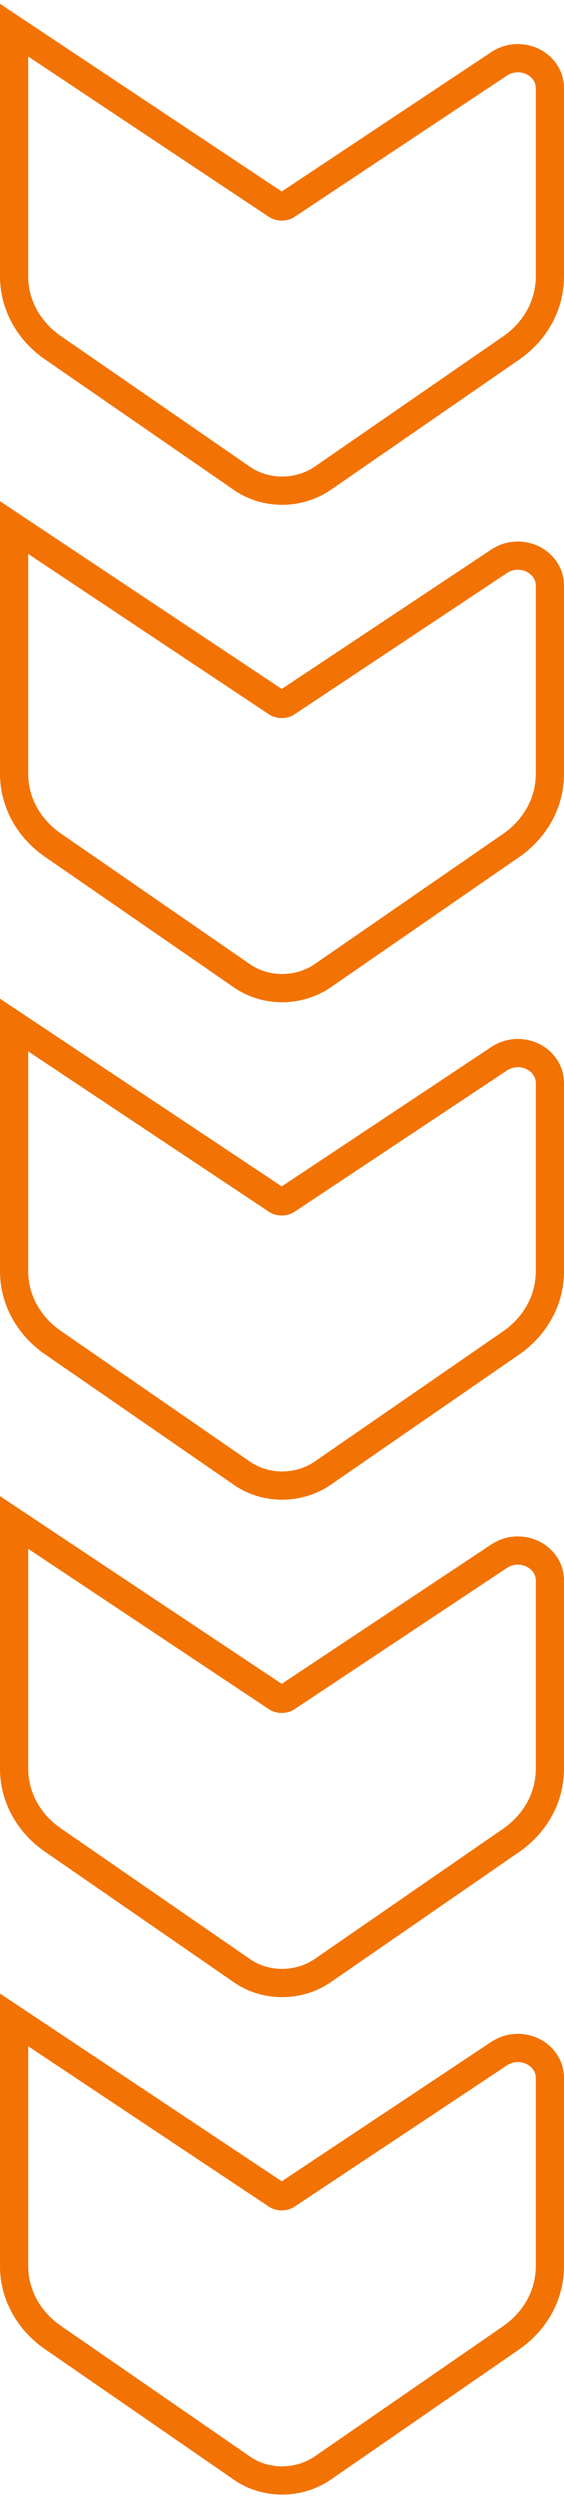 <?xml version="1.0" encoding="UTF-8"?> <svg xmlns="http://www.w3.org/2000/svg" width="40" height="177" viewBox="0 0 40 177" fill="none"> <path d="M35.407 145.385L35.407 145.385L35.404 145.387L20.326 155.4C20.137 155.52 19.826 155.52 19.638 155.4L2.554 144.037L1 143.004L1 144.87L1 160.438C1 162.442 2.038 164.316 3.775 165.502C3.776 165.502 3.777 165.503 3.777 165.503L17.141 174.724C17.142 174.725 17.143 174.726 17.144 174.727C18.831 175.907 21.177 175.897 22.886 174.732L22.89 174.729L36.264 165.5L36.264 165.5L36.27 165.497C37.961 164.314 39 162.482 39 160.438L39 147.121C39 146.18 38.395 145.498 37.702 145.193C37.013 144.889 36.14 144.902 35.407 145.385Z" stroke="#F27204" stroke-width="2"></path> <path d="M35.407 110.168L35.407 110.168L35.404 110.17L20.326 120.182C20.137 120.302 19.826 120.303 19.638 120.183L2.554 108.82L1 107.786L1 109.653L1 125.221C1 127.225 2.038 129.099 3.775 130.285C3.776 130.285 3.777 130.286 3.777 130.286L17.141 139.507C17.142 139.508 17.143 139.509 17.144 139.509C18.831 140.69 21.177 140.68 22.886 139.514L22.89 139.511L36.264 130.283L36.264 130.283L36.27 130.28C37.961 129.097 39 127.265 39 125.221L39 111.903C39 110.963 38.395 110.281 37.702 109.976C37.013 109.671 36.14 109.685 35.407 110.168Z" stroke="#F27204" stroke-width="2"></path> <path d="M35.407 74.95L35.407 74.95L35.404 74.953L20.326 84.965C20.137 85.085 19.826 85.085 19.638 84.965L2.554 73.602L1 72.569L1 74.435L1 90.003C1 92.008 2.038 93.882 3.775 95.067C3.776 95.068 3.777 95.068 3.777 95.069L17.141 104.29C17.142 104.29 17.143 104.291 17.144 104.292C18.831 105.472 21.177 105.463 22.886 104.297L22.89 104.294L36.264 95.066L36.264 95.066L36.27 95.062C37.961 93.879 39 92.047 39 90.003L39 76.686C39 75.746 38.395 75.063 37.702 74.758C37.013 74.454 36.14 74.468 35.407 74.95Z" stroke="#F27204" stroke-width="2"></path> <path d="M35.407 39.733L35.407 39.733L35.404 39.735L20.326 49.747C20.137 49.867 19.826 49.867 19.638 49.748L2.554 38.385L1 37.351L1 39.218L1 54.786C1 56.79 2.038 58.664 3.775 59.85C3.776 59.85 3.777 59.851 3.777 59.851L17.141 69.072C17.142 69.073 17.143 69.074 17.144 69.074C18.831 70.255 21.177 70.245 22.886 69.079L22.89 69.076L36.264 59.848L36.264 59.848L36.27 59.844C37.961 58.662 39 56.83 39 54.786L39 41.468C39 40.528 38.395 39.846 37.702 39.541C37.013 39.236 36.14 39.25 35.407 39.733Z" stroke="#F27204" stroke-width="2"></path> <path d="M35.407 4.515L35.407 4.515L35.404 4.517L20.326 14.53C20.137 14.65 19.826 14.65 19.638 14.53L2.554 3.167L1 2.134L1 4L1 19.568C1 21.573 2.038 23.447 3.775 24.632C3.776 24.633 3.777 24.633 3.777 24.634L17.141 33.855C17.142 33.855 17.143 33.856 17.144 33.857C18.831 35.037 21.177 35.028 22.886 33.862L22.89 33.859L36.264 24.63L36.264 24.63L36.27 24.627C37.961 23.444 39 21.612 39 19.568L39 6.251C39 5.311 38.395 4.628 37.702 4.323C37.013 4.019 36.14 4.033 35.407 4.515Z" stroke="#F27204" stroke-width="2"></path> </svg> 